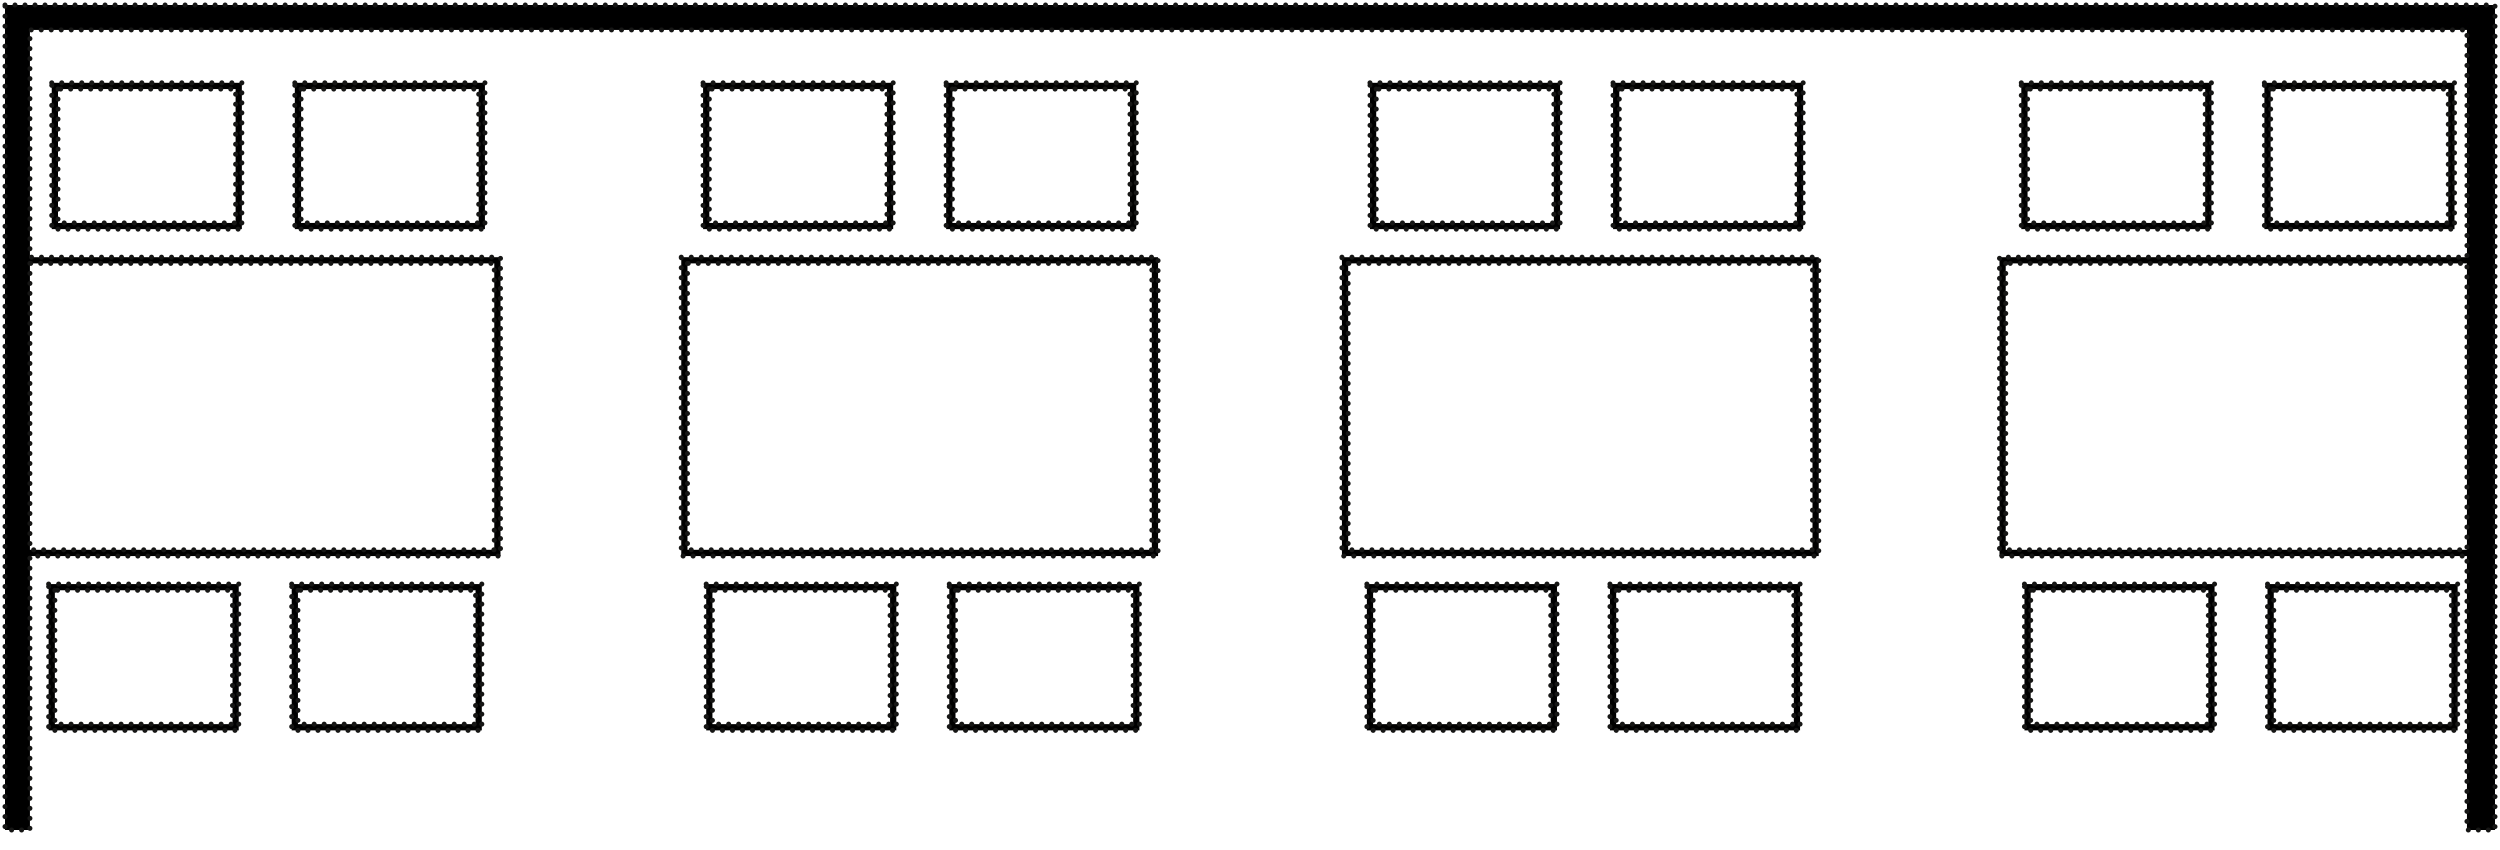 <svg xmlns="http://www.w3.org/2000/svg" width="500" height="170"><path data-name="シェイプ 319 1" d="M1 1h498v165h-5.61v-54.792H399.9V51.434h93.49V5.981H5.986v45.453H100.1v59.774H5.986V166H1V1zm9.349 15.566h38.02V45.83h-38.02V16.566zm48.616 0h38.02V45.83h-38.02V16.566zm81.65 0h38.02V45.83h-38.02V16.566zm48.615 0h38.02V45.83h-38.02V16.566zm84.766 0h38.02V45.83H274V16.566zm48.616 0h38.02V45.83h-38.02V16.566zm81.65 0h38.02V45.83h-38.02V16.566zm48.615 0H490.9V45.83h-38.02V16.566zM11.6 17.811v26.774h35.523V17.811H11.6zm48.616 0v26.774h35.522V17.811H60.212zm81.649 0v26.774h35.527V17.811h-35.531zm48.616 0v26.774H226V17.811h-35.523zm84.766 0v26.774h35.523V17.811h-35.527zm48.616 0v26.774h35.526V17.811h-35.53zm81.649 0v26.774h35.527V17.811h-35.531zm48.616 0v26.774h35.527V17.811h-35.531zM136.252 51.434h95.361v59.774h-95.361V51.434zm132.135 0h95.361v59.774h-95.361V51.434zM5.986 52.679v57.283h92.869V52.679H5.986zm131.512 0v57.283h92.869V52.679H137.5zm132.135 0v57.283H362.5V52.679h-92.867zm131.512 0v57.283h92.245V52.679h-92.245zM9.726 116.811h38.02v29.264H9.726v-29.264zm48.616 0h38.02v29.264h-38.02v-29.264zm82.9 0h38.02v29.264h-38.02v-29.264zm48.616 0h38.02v29.264h-38.02v-29.264zm83.519 0h38.02v29.264h-38.02v-29.264zm48.616 0h38.02v29.264h-38.02v-29.264zm82.9 0h38.02v29.264h-38.02v-29.264zm48.616 0h38.02v29.264H453.5v-29.264zm-442.536 1.246v26.773H46.5v-26.773H10.973zm48.616 0v26.773h35.526v-26.773H59.588zm82.9 0v26.773h35.527v-26.773h-35.532zm48.616 0v26.773h35.527v-26.773H191.1zm83.52 0v26.773h35.526v-26.773H274.62zm48.615 0v26.773h35.527v-26.773h-35.532zm82.9 0v26.773h35.527v-26.773h-35.536zm48.616 0v26.773h35.527v-26.773h-35.536z" stroke="#161615" stroke-linecap="round" stroke-dasharray=".001 2" fill-rule="evenodd"/></svg>